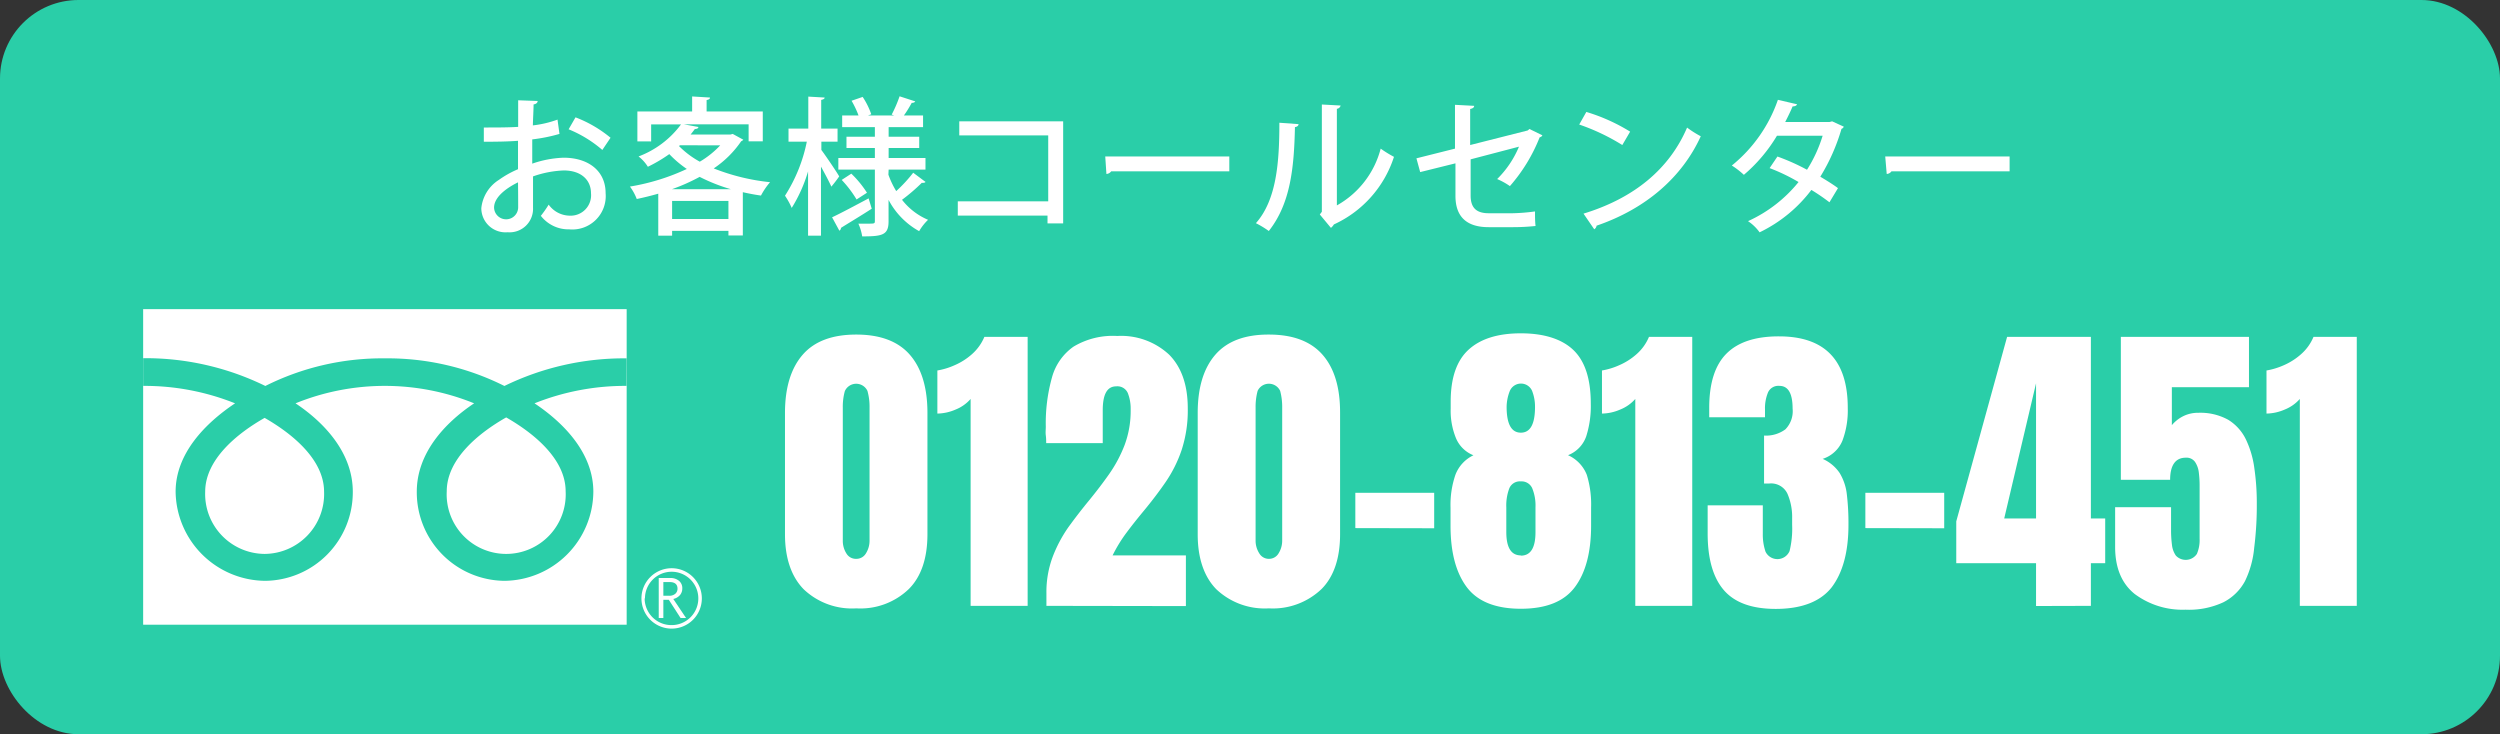 <svg xmlns="http://www.w3.org/2000/svg" viewBox="0 0 319.59 93.86"><rect x="0" y="0" width="319.59" height="93.86" fill="#333333" stroke="none"/><defs><style>.cls-1{fill:#2acea8;}.cls-2{fill:#fff;}</style></defs><g id="レイヤー_2" data-name="レイヤー 2"><g id="ロゴ"><rect class="cls-1" width="319.59" height="93.86" rx="10.04"/><path class="cls-2" d="M109.46,77.77a8.94,8.94,0,0,1-6.73-2.45c-1.58-1.62-2.38-4-2.38-7V52.79c0-3.23.76-5.71,2.26-7.44s3.79-2.58,6.85-2.58,5.35.86,6.85,2.58,2.25,4.21,2.25,7.44v15.5c0,3.06-.79,5.41-2.37,7A8.92,8.92,0,0,1,109.46,77.77Zm0-6.33a1.41,1.41,0,0,0,1.25-.72,3.05,3.05,0,0,0,.45-1.63v-17a7.48,7.48,0,0,0-.27-2.12A1.59,1.59,0,0,0,108,50a7.5,7.5,0,0,0-.26,2.12v17a3,3,0,0,0,.46,1.63A1.4,1.4,0,0,0,109.46,71.44Z"/><path class="cls-2" d="M124.08,77.45V51a5,5,0,0,1-1.93,1.36,6.06,6.06,0,0,1-2.32.51V47.36a9,9,0,0,0,2.22-.68,8.21,8.21,0,0,0,2.22-1.42,6.08,6.08,0,0,0,1.57-2.2h5.53V77.45Z"/><path class="cls-2" d="M133.77,77.45V75.81a12.83,12.83,0,0,1,.79-4.6,17.5,17.5,0,0,1,2-3.79q1.26-1.74,2.64-3.42c.9-1.1,1.76-2.22,2.57-3.37a17.26,17.26,0,0,0,2-3.75,12.54,12.54,0,0,0,.77-4.54,5.42,5.42,0,0,0-.36-2.08,1.45,1.45,0,0,0-1.49-.87c-1.15,0-1.72,1-1.72,3.06v4.2h-7.23c0-.3,0-.63-.05-1s0-.75,0-1.1a21.73,21.73,0,0,1,.79-6.3,7.06,7.06,0,0,1,2.76-3.94,9.75,9.75,0,0,1,5.58-1.36,9,9,0,0,1,6.65,2.4c1.58,1.61,2.37,3.89,2.37,6.86a16.3,16.3,0,0,1-.78,5.3A16.71,16.71,0,0,1,149,61.64c-.86,1.25-1.81,2.49-2.83,3.72-.73.88-1.44,1.77-2.12,2.68A18.61,18.61,0,0,0,142.23,71h9.37v6.48Z"/><path class="cls-2" d="M162.21,77.77a9,9,0,0,1-6.73-2.45c-1.58-1.62-2.37-4-2.37-7V52.79q0-4.84,2.25-7.44t6.85-2.58q4.6,0,6.86,2.58t2.24,7.44v15.5c0,3.06-.79,5.41-2.36,7A9,9,0,0,1,162.21,77.77Zm0-6.33a1.41,1.41,0,0,0,1.25-.72,3.05,3.05,0,0,0,.45-1.63v-17a7.88,7.88,0,0,0-.26-2.12,1.59,1.59,0,0,0-2.88,0,7.88,7.88,0,0,0-.26,2.12v17a3,3,0,0,0,.46,1.63A1.41,1.41,0,0,0,162.21,71.44Z"/><path class="cls-2" d="M173.26,67.51V63h10.08v4.53Z"/><path class="cls-2" d="M194.42,77.82q-4.84,0-6.92-2.77c-1.38-1.85-2.07-4.46-2.07-7.85V64.91a11.86,11.86,0,0,1,.63-4.23,4.56,4.56,0,0,1,2.3-2.48A4,4,0,0,1,186.12,56a9.23,9.23,0,0,1-.67-3.76v-.9c0-3.05.77-5.26,2.3-6.65s3.75-2.08,6.67-2.08,5.23.71,6.72,2.14,2.22,3.71,2.22,6.86a12.75,12.75,0,0,1-.58,4.16,4,4,0,0,1-2.33,2.42,4.59,4.59,0,0,1,2.4,2.51,12.78,12.78,0,0,1,.55,4.17V67.2c0,3.39-.69,6-2.07,7.85S197.65,77.82,194.42,77.82Zm0-6.79c1.25,0,1.87-1,1.87-3V64.86a5.8,5.8,0,0,0-.42-2.45,1.48,1.48,0,0,0-1.45-.87,1.46,1.46,0,0,0-1.47.87,6.2,6.2,0,0,0-.39,2.45V68Q192.56,71,194.42,71Zm0-15.72c1.21,0,1.81-1.1,1.81-3.29a5.51,5.51,0,0,0-.38-2.07A1.55,1.55,0,0,0,193,50,5.72,5.72,0,0,0,192.6,52C192.6,54.21,193.21,55.31,194.42,55.31Z"/><path class="cls-2" d="M209.05,77.45V51a5.07,5.07,0,0,1-1.94,1.36,6.06,6.06,0,0,1-2.32.51V47.36a9,9,0,0,0,2.22-.68,8.21,8.21,0,0,0,2.22-1.42,6,6,0,0,0,1.57-2.2h5.53V77.45Z"/><path class="cls-2" d="M227,77.84q-4.56,0-6.63-2.4t-2.07-7.24V64.6h7.05v3.62a6.77,6.77,0,0,0,.35,2.31,1.69,1.69,0,0,0,3.07-.08,12,12,0,0,0,.33-3.35v-.86a7.46,7.46,0,0,0-.59-3.1,2.3,2.3,0,0,0-2.33-1.33h-.39l-.28,0V55.68a4.16,4.16,0,0,0,2.72-.79,3.31,3.31,0,0,0,.93-2.65q0-2.91-1.68-2.91a1.44,1.44,0,0,0-1.47.85,5.33,5.33,0,0,0-.38,2.16v1H218.5c0-.15,0-.34,0-.56s0-.44,0-.65q0-4.72,2.21-6.93T227.42,43q8.79,0,8.79,9.14a11,11,0,0,1-.68,4.19A4.07,4.07,0,0,1,233,58.66a5.12,5.12,0,0,1,2.17,1.8,6.67,6.67,0,0,1,.92,2.72,31.15,31.15,0,0,1,.21,3.92q0,5.16-2.16,8C232.7,76.91,230.31,77.84,227,77.84Z"/><path class="cls-2" d="M238.46,67.51V63h10.08v4.53Z"/><path class="cls-2" d="M260.28,77.47V72h-10.2V66.65l6.5-23.59h10.71V66.28h1.83V72h-1.83v5.45Zm-4.07-11.19h4.07V49Z"/><path class="cls-2" d="M279.38,77.94a10.21,10.21,0,0,1-6.48-2q-2.5-2-2.51-6V64.84h7.15v3a14.5,14.5,0,0,0,.11,1.77,3,3,0,0,0,.5,1.41,1.72,1.72,0,0,0,2.69-.21,4.45,4.45,0,0,0,.35-1.92V62.08a13.09,13.09,0,0,0-.1-1.66,3.05,3.05,0,0,0-.48-1.36,1.33,1.33,0,0,0-1.19-.55c-1.3,0-2,.94-2,2.83h-6.3V43.06h16.38V49.5h-9.86v4.85a4.61,4.61,0,0,1,1.38-1.11,4.24,4.24,0,0,1,2-.47,7.37,7.37,0,0,1,3.82.89,6,6,0,0,1,2.26,2.5,12.2,12.2,0,0,1,1.09,3.72,30.61,30.61,0,0,1,.31,4.53,42.8,42.8,0,0,1-.33,5.59A12.33,12.33,0,0,1,287,74.27,6.46,6.46,0,0,1,284.21,77,10.42,10.42,0,0,1,279.38,77.94Z"/><path class="cls-2" d="M294,77.45V51a5.07,5.07,0,0,1-1.94,1.36,6.06,6.06,0,0,1-2.32.51V47.36a9.18,9.18,0,0,0,2.23-.68,8.32,8.32,0,0,0,2.21-1.42,6,6,0,0,0,1.57-2.2h5.53V77.45Z"/><rect class="cls-2" x="18.3" y="39.52" width="61.81" height="40.34"/><path class="cls-2" d="M82,76.5a3.86,3.86,0,1,0,3.86-3.86A3.86,3.86,0,0,0,82,76.5m.45,0a3.41,3.41,0,1,1,3.41,3.41A3.42,3.42,0,0,1,82.41,76.5Z"/><path class="cls-2" d="M87.7,79H87l-1.5-2.32H84.8V79h-.59V73.89h1.44a1.7,1.7,0,0,1,1.15.36,1.2,1.2,0,0,1,.42,1,1.27,1.27,0,0,1-.3.83,1.6,1.6,0,0,1-.85.49L87.7,79m-2.9-2.84h.75a1.15,1.15,0,0,0,.77-.25.84.84,0,0,0,.29-.65c0-.57-.35-.85-1-.85H84.8Z"/><path class="cls-1" d="M33.83,70.81a7.66,7.66,0,0,1-7.6-7.94c0-4.15,4.11-7.47,7.6-9.45,3.49,2,7.6,5.3,7.6,9.45a7.66,7.66,0,0,1-7.6,7.94m23.28-8c0-4.15,4.11-7.47,7.6-9.45,3.49,2,7.6,5.3,7.6,9.45a7.61,7.61,0,1,1-15.2,0m23-17a34.92,34.92,0,0,0-15.63,3.53,33.33,33.33,0,0,0-15.28-3.53,33.33,33.33,0,0,0-15.28,3.53A34.83,34.83,0,0,0,18.3,45.79v3.54a31.15,31.15,0,0,1,11.75,2.23c-3.82,2.55-7.6,6.42-7.6,11.3A11.55,11.55,0,0,0,33.91,74.25,11.32,11.32,0,0,0,45.1,62.86c0-4.88-3.5-8.75-7.32-11.3a30.33,30.33,0,0,1,22.83,0c-3.82,2.55-7.33,6.42-7.33,11.3A11.32,11.32,0,0,0,64.47,74.25,11.48,11.48,0,0,0,75.85,62.86c0-4.88-3.7-8.75-7.52-11.3A31.22,31.22,0,0,1,80.1,49.33Z"/><path class="cls-2" d="M71.52,17.12a21.1,21.1,0,0,1-3.48.7c0,1.05,0,2.15,0,3.1a13.6,13.6,0,0,1,4-.76c3.16,0,5.38,1.67,5.38,4.54a4.27,4.27,0,0,1-4.65,4.62,4.47,4.47,0,0,1-3.63-1.73,14.17,14.17,0,0,0,1-1.43,3.36,3.36,0,0,0,2.71,1.41,2.61,2.61,0,0,0,2.7-2.87c0-1.67-1.23-2.91-3.49-2.91a13.26,13.26,0,0,0-3.92.76c0,1.45,0,3.5,0,4a3,3,0,0,1-3.25,3.14,3.09,3.09,0,0,1-3.36-3.08A4.86,4.86,0,0,1,63.77,23a12.63,12.63,0,0,1,2.45-1.37V18c-1.31.1-2.78.12-4.37.12l0-1.82c1.61,0,3.08,0,4.39-.08v-3.4l2.49.09c0,.23-.21.4-.52.44,0,.72-.07,1.73-.09,2.68a13.6,13.6,0,0,0,3.15-.74Zm-5.3,6.19c-.59.29-3.06,1.54-3.06,3.23a1.54,1.54,0,1,0,3.08-.09C66.24,26,66.24,24.62,66.22,23.31ZM77,19.17a15.42,15.42,0,0,0-4.31-2.64L73.57,15a15.93,15.93,0,0,1,4.48,2.61Z"/><path class="cls-2" d="M93.67,17.12l1.35.74c-.06.1-.19.15-.28.21a13,13,0,0,1-3.5,3.46,27,27,0,0,0,7.2,1.76A9.18,9.18,0,0,0,97.28,25c-.8-.11-1.56-.26-2.32-.43V30.1H93.12v-.59h-7.2v.62H84.15V24.76c-.91.26-1.84.49-2.75.68a6.66,6.66,0,0,0-.87-1.59A27.8,27.8,0,0,0,87.8,21.6a13.72,13.72,0,0,1-2.24-1.9,19.05,19.05,0,0,1-2.74,1.62A5,5,0,0,0,81.63,20a12,12,0,0,0,5.43-4.1H83.24v2.18H81.48V14.25h7V12.33l2.28.14c0,.17-.13.26-.43.32v1.46h7.18v3.82H95.7V15.89H87.4l1.88.34c0,.17-.19.26-.45.26-.17.23-.36.48-.55.71h5.09Zm-.23,7.07a22.66,22.66,0,0,1-4-1.58,24.7,24.7,0,0,1-3.55,1.58ZM85.92,28h7.2V25.69h-7.2Zm1-9.43-.12.1a11.48,11.48,0,0,0,2.66,2,11.69,11.69,0,0,0,2.61-2.09Z"/><path class="cls-2" d="M105,18.11v1.06c.53.7,2,2.87,2.28,3.38-.25.36-.52.73-1,1.31-.27-.6-.82-1.65-1.33-2.56v8.83h-1.65V21.91a19,19,0,0,1-2.09,4.67,9.41,9.41,0,0,0-.86-1.56,20.2,20.2,0,0,0,2.79-6.91H100.8V16.44h2.53V12.35l2.09.12c0,.15-.14.24-.44.3v3.67h2.09v1.67Zm1.37,9.67c1.17-.55,2.94-1.5,4.67-2.42l.4,1.32c-1.43.93-3,1.86-3.93,2.45a.42.42,0,0,1-.21.36Zm7.2-5.45a11.17,11.17,0,0,0,1,2.1,18.7,18.7,0,0,0,2.17-2.35l1.58,1.18a.38.38,0,0,1-.29.11.62.62,0,0,1-.19,0,23.41,23.41,0,0,1-2.53,2.17,8.33,8.33,0,0,0,3.33,2.56,6.59,6.59,0,0,0-1.14,1.45,9.75,9.75,0,0,1-3.91-4v2.75c0,1.75-.8,1.92-3.37,1.92a6.33,6.33,0,0,0-.49-1.63c.44,0,.91,0,1.25,0,.78,0,.86,0,.86-.33V21.68h-4.67V20.2h4.67V18.92h-3.63V17.48h3.63V16.25h-4.18V14.76h2.09a11.86,11.86,0,0,0-.89-1.88l1.42-.49a9.71,9.71,0,0,1,1.1,2.22l-.42.15h3.35l-.32-.11A16.84,16.84,0,0,0,115,12.31l2,.65c-.07.13-.22.19-.45.19-.25.46-.61,1.08-1,1.61H118v1.49h-4.4v1.23h3.91v1.44h-3.91V20.2h4.71v1.48h-4.71Zm-4.07,3.17A14.4,14.4,0,0,0,107.6,23l1.23-.8a13.17,13.17,0,0,1,2,2.44Z"/><path class="cls-2" d="M135.91,15.51V28.56h-2v-1H122.44V25.74H134V17.31H122.63v-1.8Z"/><path class="cls-2" d="M141.29,20h15.86v1.9h-15.1a.81.81,0,0,1-.61.34Z"/><path class="cls-2" d="M166,15.87c0,.21-.19.34-.46.38-.11,5.28-.59,9.8-3.34,13.28a12.42,12.42,0,0,0-1.65-1c2.66-3,3-7.87,3-12.84Zm4.9,10.39a11.67,11.67,0,0,0,5.6-7.26,14.63,14.63,0,0,0,1.7,1.05,14.33,14.33,0,0,1-7.68,8.64,1.61,1.61,0,0,1-.38.44l-1.42-1.71.26-.35V13.36l2.4.13a.55.55,0,0,1-.48.42Z"/><path class="cls-2" d="M197.16,17.29c0,.12-.17.21-.34.27a21.3,21.3,0,0,1-3.8,6.23,9,9,0,0,0-1.63-.9,12.67,12.67,0,0,0,2.79-4.14L188,20.37V25c0,1.69.87,2.26,2.32,2.26h3.06a24.87,24.87,0,0,0,2.85-.23c0,.57,0,1.33.07,1.86a27.3,27.3,0,0,1-2.87.15h-3.13c-2.7,0-4.24-1.23-4.24-4V20.88L181.55,22l-.48-1.76L186,19V13.4l2.45.13c0,.23-.2.34-.51.4v4.61l7.35-1.86.23-.19Z"/><path class="cls-2" d="M202.79,14.31a23.34,23.34,0,0,1,5.6,2.52l-1,1.71a26.85,26.85,0,0,0-5.51-2.62Zm-.36,13c6.55-2,11-5.77,13.24-11a13.05,13.05,0,0,0,1.75,1.11c-2.36,5.18-6.95,9.25-13.32,11.43a.63.63,0,0,1-.3.46Z"/><path class="cls-2" d="M235.7,16.19a.45.45,0,0,1-.29.28,24.84,24.84,0,0,1-2.71,6.12c.74.44,1.65,1,2.26,1.46l-1.09,1.81a25.92,25.92,0,0,0-2.31-1.58,18.16,18.16,0,0,1-6.62,5.42,5.77,5.77,0,0,0-1.48-1.43,17.69,17.69,0,0,0,6.46-5,24.06,24.06,0,0,0-3.7-1.78l1-1.48A27.26,27.26,0,0,1,231,21.7a17.84,17.84,0,0,0,2-4.35h-5.84a20.08,20.08,0,0,1-4.23,5,10.46,10.46,0,0,0-1.54-1.19,18.63,18.63,0,0,0,5.89-8.4l2.45.57c-.08.19-.27.27-.57.27-.23.57-.63,1.38-.95,2h5.66l.34-.09Z"/><path class="cls-2" d="M241,20H256.9v1.9H241.8a.81.81,0,0,1-.61.34Z"/></g></g></svg>